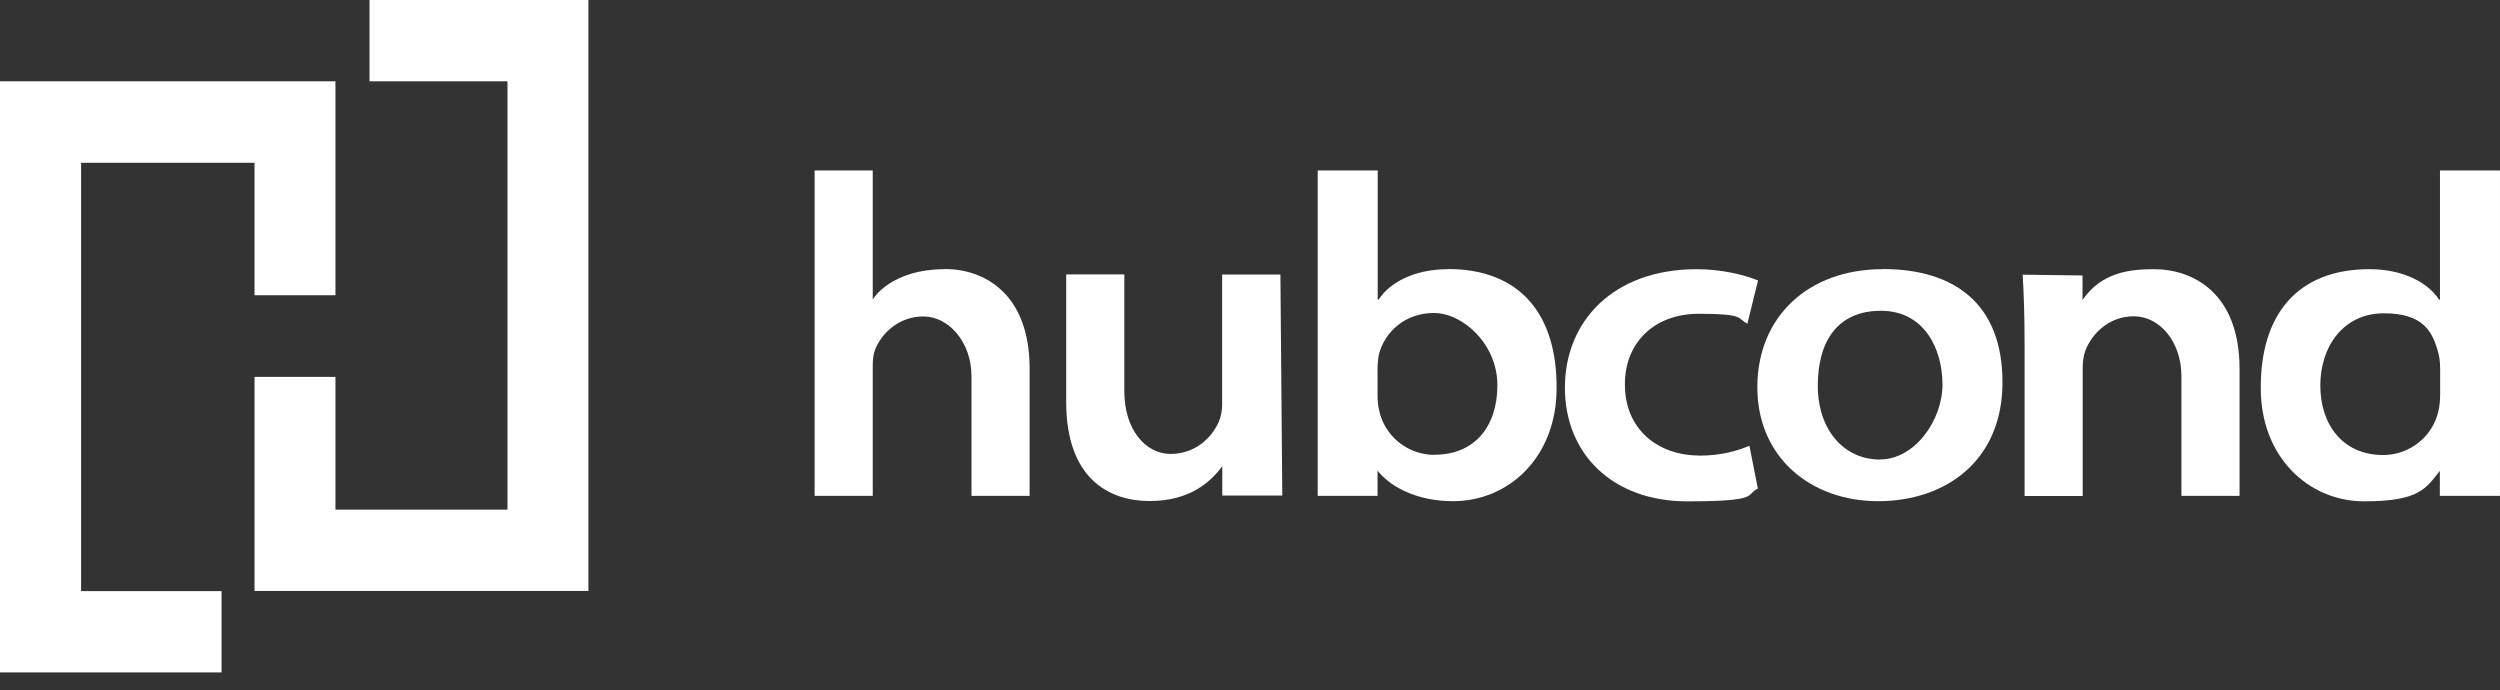 <svg width="134" height="37" viewBox="0 0 134 37" fill="none" xmlns="http://www.w3.org/2000/svg">
<rect x="0" y="0" width="134" height="37" fill="#333333" stroke="none"/>
<path d="M50.665 14.428C47.7 14.428 46.779 16.052 46.779 16.052V9.137H43.664V26.577H46.779V19.628C46.779 19.283 46.804 18.988 46.913 18.719C47.265 17.861 48.169 16.961 49.501 16.961C50.833 16.961 52.072 18.315 52.072 20.174V26.577H55.187V19.762C55.187 15.69 52.708 14.42 50.648 14.42L50.665 14.428Z" fill="white"/>
<path d="M68.621 14.715H65.506V21.689C65.506 22.017 65.439 22.328 65.339 22.581C64.97 23.447 64.074 24.331 62.742 24.331C61.411 24.331 60.264 23.043 60.264 20.974V14.706H57.148V21.538C57.148 25.677 59.468 26.855 61.62 26.855C63.773 26.855 64.886 25.837 65.514 24.987V26.56H68.73L68.63 14.698V14.715H68.621Z" fill="white"/>
<path d="M91.081 24.415C88.895 24.415 87.095 23.044 87.095 20.612C87.078 18.442 88.594 16.818 91.064 16.818C93.535 16.818 93.108 17.07 93.66 17.348L94.23 15.034C93.426 14.698 92.186 14.429 90.947 14.429C86.458 14.429 83.879 17.23 83.879 20.78C83.879 24.331 86.433 26.872 90.436 26.872C94.439 26.872 93.518 26.51 94.221 26.19L93.769 23.893C93.116 24.163 92.27 24.423 91.064 24.423L91.081 24.415Z" fill="white"/>
<path d="M100.91 14.428C96.907 14.428 94.193 16.994 94.193 20.755C94.193 24.515 97.057 26.863 100.667 26.863C104.276 26.863 107.333 24.709 107.333 20.494C107.333 16.279 104.762 14.42 100.901 14.42L100.91 14.428ZM100.776 24.633C98.833 24.633 97.434 23.043 97.434 20.671C97.434 18.298 98.489 16.658 100.818 16.658C103.146 16.658 104.117 18.702 104.117 20.612C104.117 22.522 102.635 24.625 100.776 24.625V24.633Z" fill="white"/>
<path d="M115.467 14.429C114.152 14.429 112.653 14.589 111.623 16.078V14.765L108.416 14.723C108.475 15.741 108.517 16.936 108.517 18.316V26.585H111.632V19.729C111.632 19.418 111.674 19.056 111.766 18.82C112.101 17.912 113.014 16.953 114.379 16.953C115.744 16.953 116.924 18.299 116.924 20.166V26.577H120.04V19.779C120.04 15.691 117.536 14.429 115.451 14.429H115.467Z" fill="white"/>
<path d="M77.621 14.428C75.787 14.428 74.473 15.16 73.895 16.061H73.845V9.137H70.629V26.577H73.836V25.231C74.582 26.148 76.005 26.863 77.889 26.863C80.888 26.863 83.433 24.482 83.433 20.814C83.459 16.902 81.524 14.42 77.605 14.42L77.621 14.428ZM76.893 24.381C75.427 24.381 74.222 23.355 73.928 22.025C73.853 21.739 73.836 21.436 73.836 21.108V19.788C73.836 19.544 73.861 19.232 73.912 18.988C74.23 17.768 75.327 16.776 76.859 16.776C78.392 16.776 80.26 18.425 80.26 20.646C80.26 22.867 79.037 24.373 76.893 24.373V24.381Z" fill="white"/>
<path d="M130.792 26.577H133.999V9.137H130.783V16.061H130.733C130.155 15.169 128.841 14.428 127.007 14.428C123.096 14.428 121.153 16.91 121.178 20.822C121.178 24.49 123.732 26.871 126.722 26.871C129.711 26.871 130.038 26.156 130.775 25.239V26.585L130.792 26.577ZM130.792 21.117C130.792 21.436 130.767 21.739 130.7 22.034C130.407 23.355 129.201 24.389 127.735 24.389C125.591 24.389 124.369 22.783 124.369 20.663C124.369 18.542 125.633 16.793 127.769 16.793C129.904 16.793 130.407 17.777 130.716 19.005C130.775 19.249 130.792 19.56 130.792 19.804V21.125V21.117Z" fill="white"/>
<path d="M4.346 8.725H13.642V15.825H17.98V4.358H0V36.042H4.346H11.875V31.684H4.346V8.725Z" fill="white"/>
<path d="M19.806 0V4.358H27.201V27.317H17.98V20.2H13.643V31.675H31.539V0H19.806Z" fill="white"/>
</svg>
